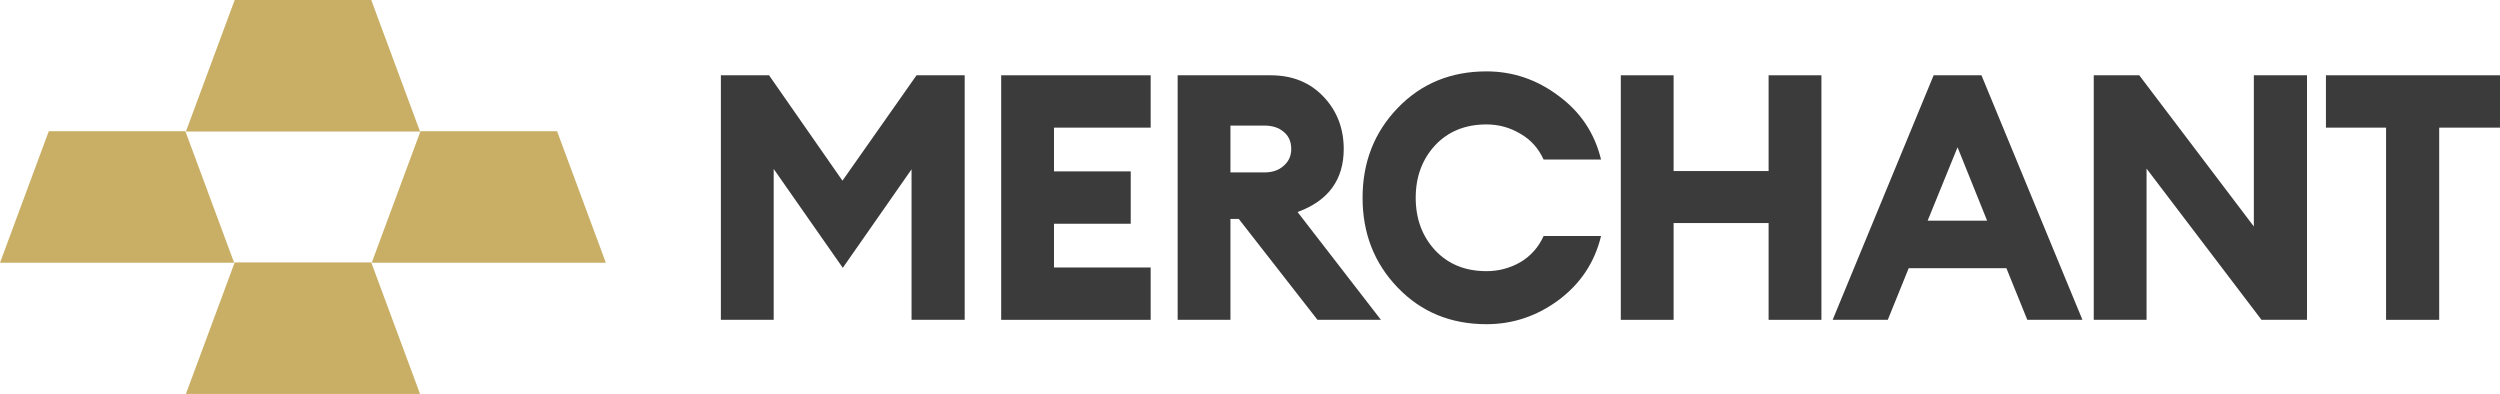 <svg width="165" height="26" viewBox="0 0 165 26" fill="none" xmlns="http://www.w3.org/2000/svg">
<path d="M157.48 21.109V8.424H153.512V4.969H164.999V8.424H160.987V21.109H157.48Z" fill="#3B3B3B"/>
<path d="M152.262 21.109H149.259L141.673 11.129V21.109H138.188V4.969H141.191L148.754 14.948V4.969H152.262V21.109Z" fill="#3B3B3B"/>
<path d="M120.955 21.109L127.62 4.969H130.777L137.441 21.109H133.802L132.421 17.699H125.975L124.594 21.109H120.955ZM129.198 9.72L127.225 14.562H131.149L129.198 9.72Z" fill="#3B3B3B"/>
<path d="M106.973 21.109V4.969H110.458V11.289H116.728V4.969H120.214V21.109H116.728V14.721H110.458V21.109H106.973Z" fill="#3B3B3B"/>
<path d="M98.107 21.397C95.754 21.397 93.803 20.594 92.254 18.987C90.704 17.381 89.93 15.403 89.93 13.054C89.93 10.705 90.704 8.727 92.254 7.121C93.803 5.514 95.754 4.711 98.107 4.711C99.846 4.711 101.432 5.249 102.864 6.325C104.311 7.386 105.247 8.788 105.67 10.531H101.878C101.542 9.788 101.03 9.22 100.343 8.826C99.656 8.416 98.911 8.212 98.107 8.212C96.704 8.212 95.571 8.674 94.709 9.599C93.861 10.523 93.437 11.675 93.437 13.054C93.437 14.433 93.861 15.585 94.709 16.509C95.571 17.434 96.704 17.896 98.107 17.896C98.911 17.896 99.656 17.699 100.343 17.305C101.03 16.896 101.542 16.32 101.878 15.577H105.67C105.247 17.32 104.311 18.73 102.864 19.806C101.432 20.866 99.846 21.397 98.107 21.397Z" fill="#3B3B3B"/>
<path d="M77.725 21.109V4.969H83.863C85.295 4.969 86.457 5.439 87.349 6.378C88.24 7.318 88.686 8.47 88.686 9.834C88.686 11.864 87.67 13.251 85.639 13.994L91.141 21.109H86.954L81.758 14.448H81.21V21.109H77.725ZM81.21 11.38H83.447C83.973 11.38 84.397 11.236 84.718 10.947C85.054 10.66 85.222 10.288 85.222 9.834C85.222 9.349 85.054 8.97 84.718 8.697C84.397 8.424 83.973 8.288 83.447 8.288H81.21V11.38Z" fill="#3B3B3B"/>
<path d="M66.078 21.109V4.969H75.944V8.424H69.564V11.311H74.628V14.767H69.564V17.654H75.944V21.109H66.078Z" fill="#3B3B3B"/>
<path d="M47.578 4.969H50.757L55.602 11.925L60.491 4.969H63.67V21.109H60.162V11.175L55.624 17.677L51.064 11.152V21.109H47.578V4.969Z" fill="#3B3B3B"/>
<path d="M15.489 0H24.503L27.723 8.68H12.27L15.489 0Z" fill="#C9AF66"/>
<path d="M15.489 17.32H24.503L27.723 26H12.27L15.489 17.32Z" fill="#C9AF66"/>
<path d="M27.752 8.66H36.767L39.986 17.34H24.533L27.752 8.66Z" fill="#C9AF66"/>
<path d="M3.219 8.66H12.234L15.453 17.34H0L3.219 8.66Z" fill="#C9AF66"/>
</svg>

